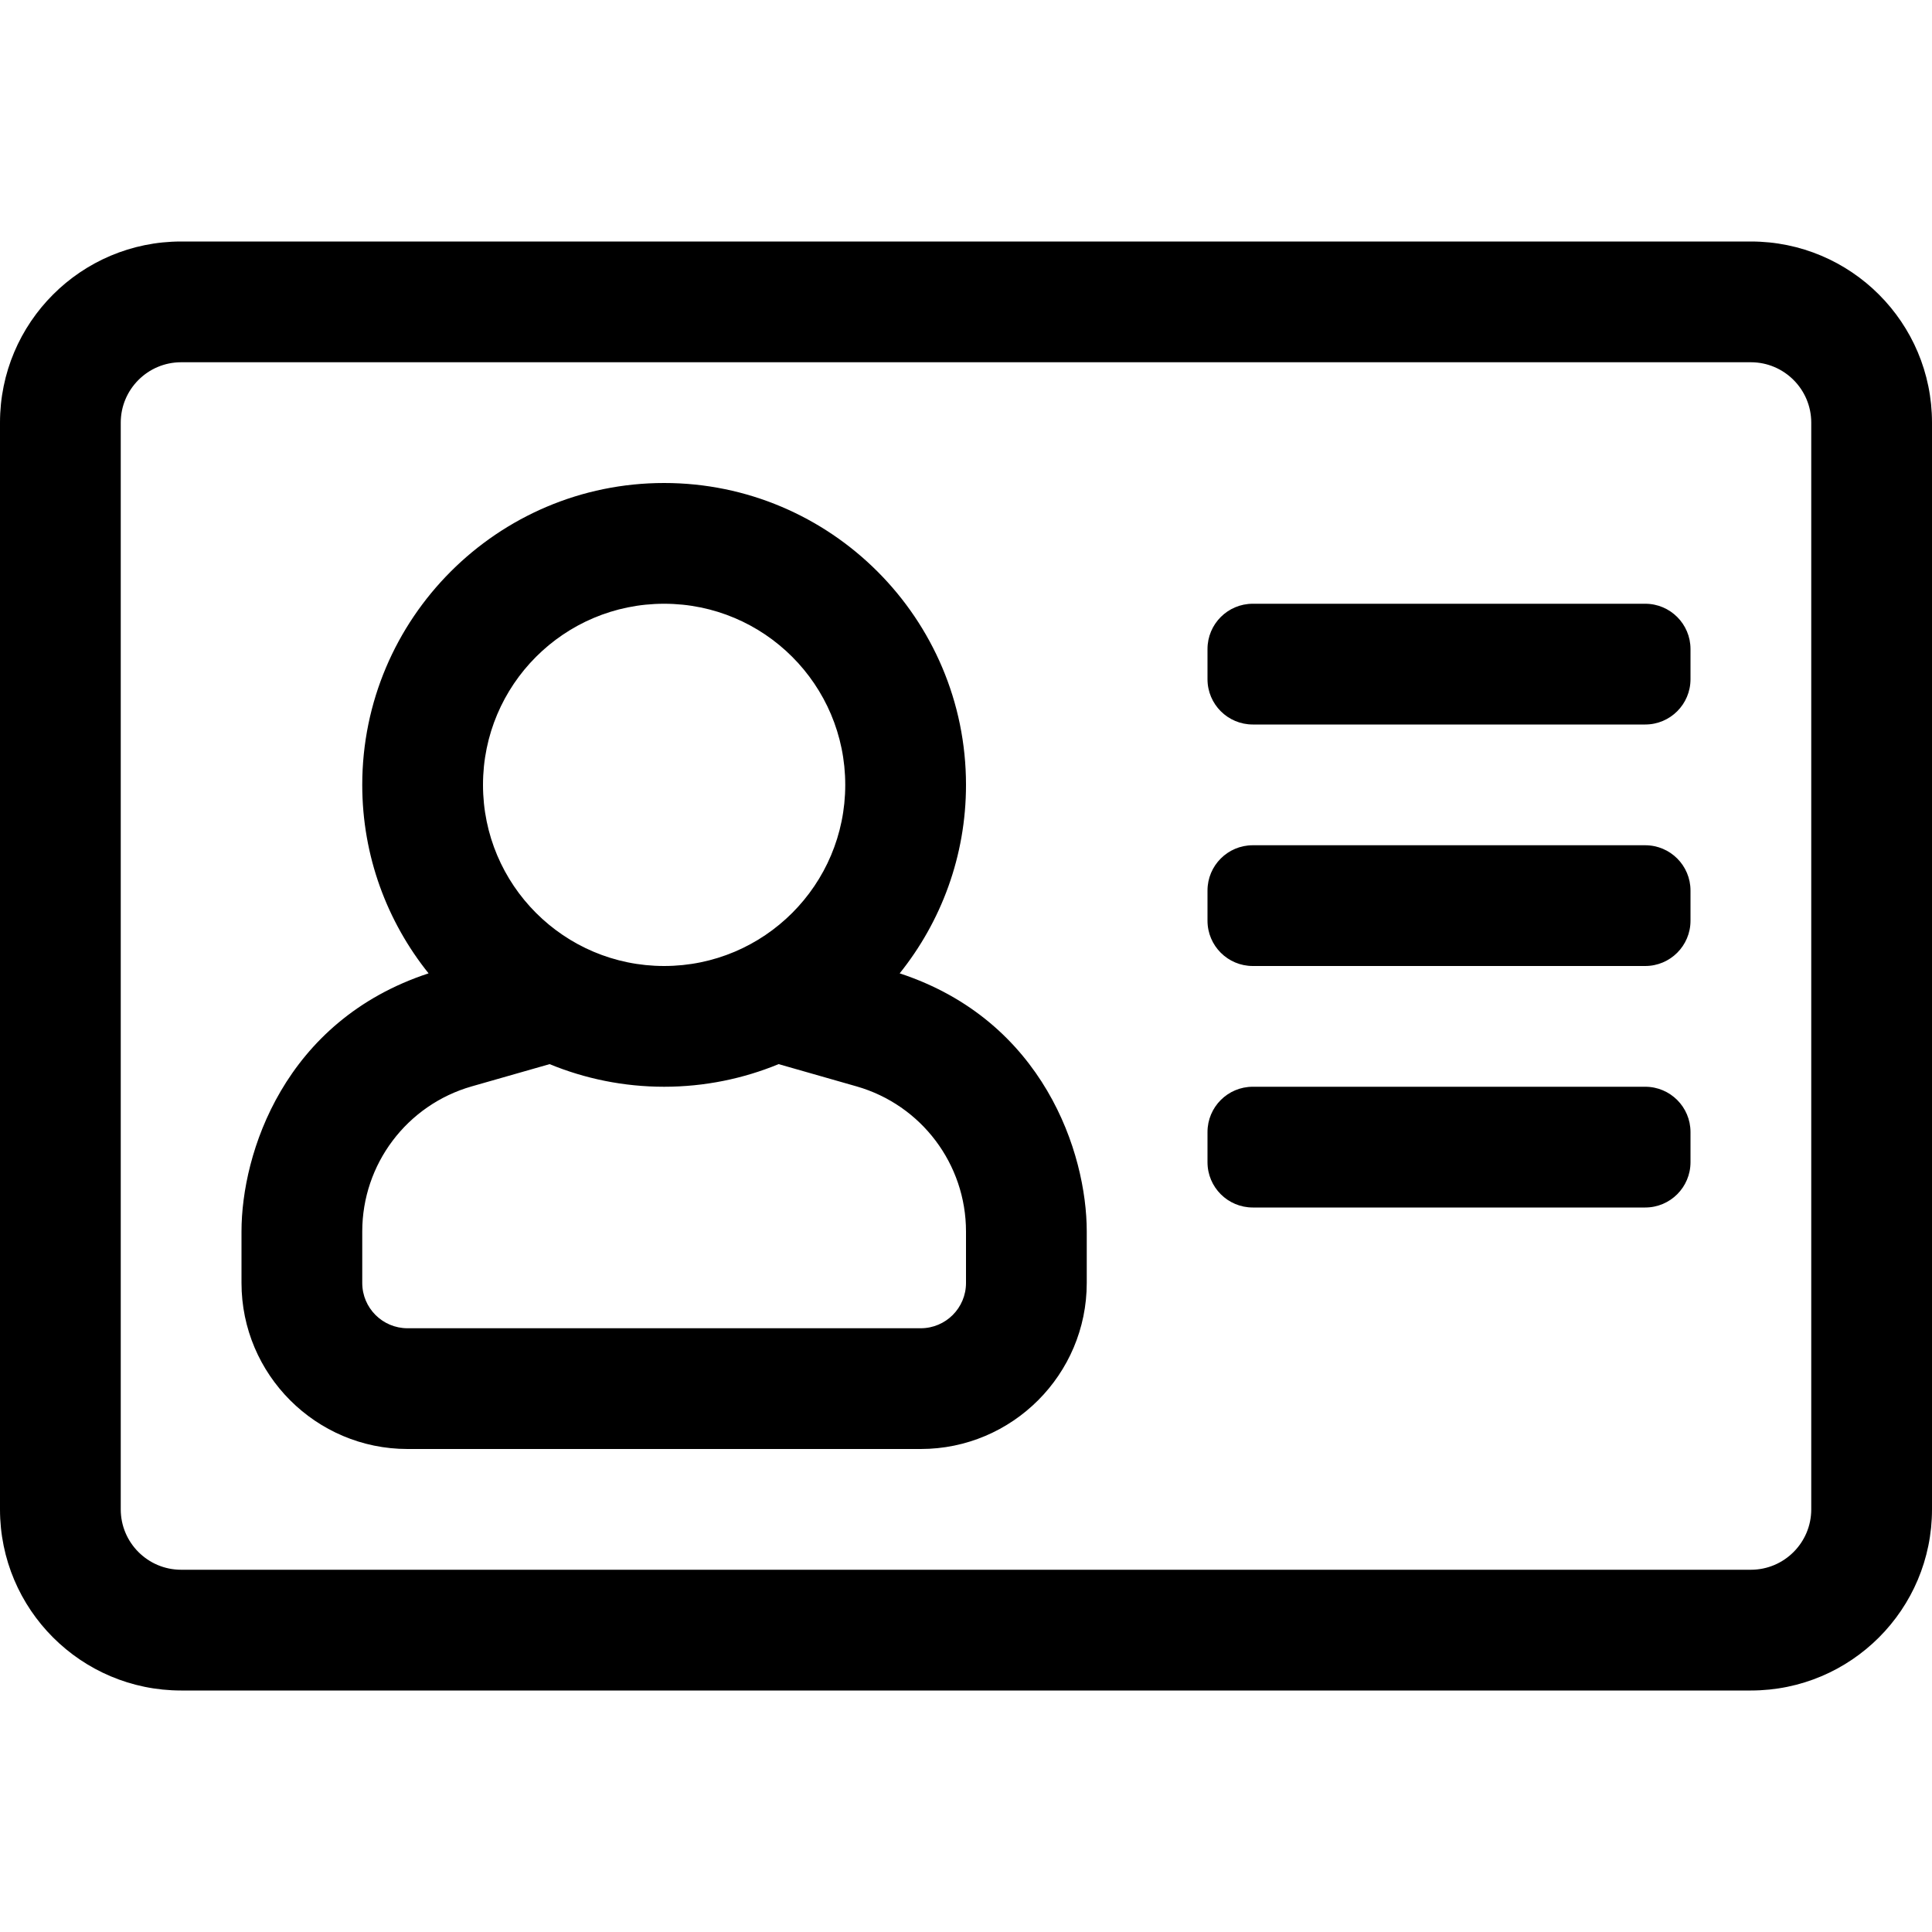 <svg xmlns="http://www.w3.org/2000/svg" viewBox="0 0 512 512"><path d="M464 64H48C21.49 64 0 85.49 0 112v288c0 26.51 21.49 48 48 48h416c26.51 0 48-21.49 48-48V112c0-26.51-21.49-48-48-48zm16 336c0 8.822-7.178 16-16 16H48c-8.822 0-16-7.178-16-16V112c0-8.822 7.178-16 16-16h416c8.822 0 16 7.178 16 16v288zm-44-80H332c-6.627 0-12-5.373-12-12v-8c0-6.627 5.373-12 12-12h104c6.627 0 12 5.373 12 12v8c0 6.627-5.373 12-12 12zm0-64H332c-6.627 0-12-5.373-12-12v-8c0-6.627 5.373-12 12-12h104c6.627 0 12 5.373 12 12v8c0 6.627-5.373 12-12 12zm0-64H332c-6.627 0-12-5.373-12-12v-8c0-6.627 5.373-12 12-12h104c6.627 0 12 5.373 12 12v8c0 6.627-5.373 12-12 12zm-197.575 65.948C249.408 244.249 256 226.884 256 208c0-44.112-35.888-80-80-80s-80 35.888-80 80c0 18.884 6.592 36.249 17.575 49.948C75.25 270.543 64 305.706 64 326.363V340c0 24.262 19.738 44 44 44h136c24.262 0 44-19.738 44-44v-13.637c0-20.83-11.439-55.883-49.575-68.415zM176 160c26.51 0 48 21.49 48 48s-21.49 48-48 48-48-21.49-48-48 21.49-48 48-48zm80 180c0 6.627-5.373 12-12 12H108c-6.627 0-12-5.373-12-12v-13.637c0-17.859 11.839-33.555 29.011-38.461l20.641-5.897C155.017 285.859 165.261 288 176 288s20.983-2.141 30.348-5.996l20.641 5.897C244.161 292.808 256 308.503 256 326.363V340z"/></svg>